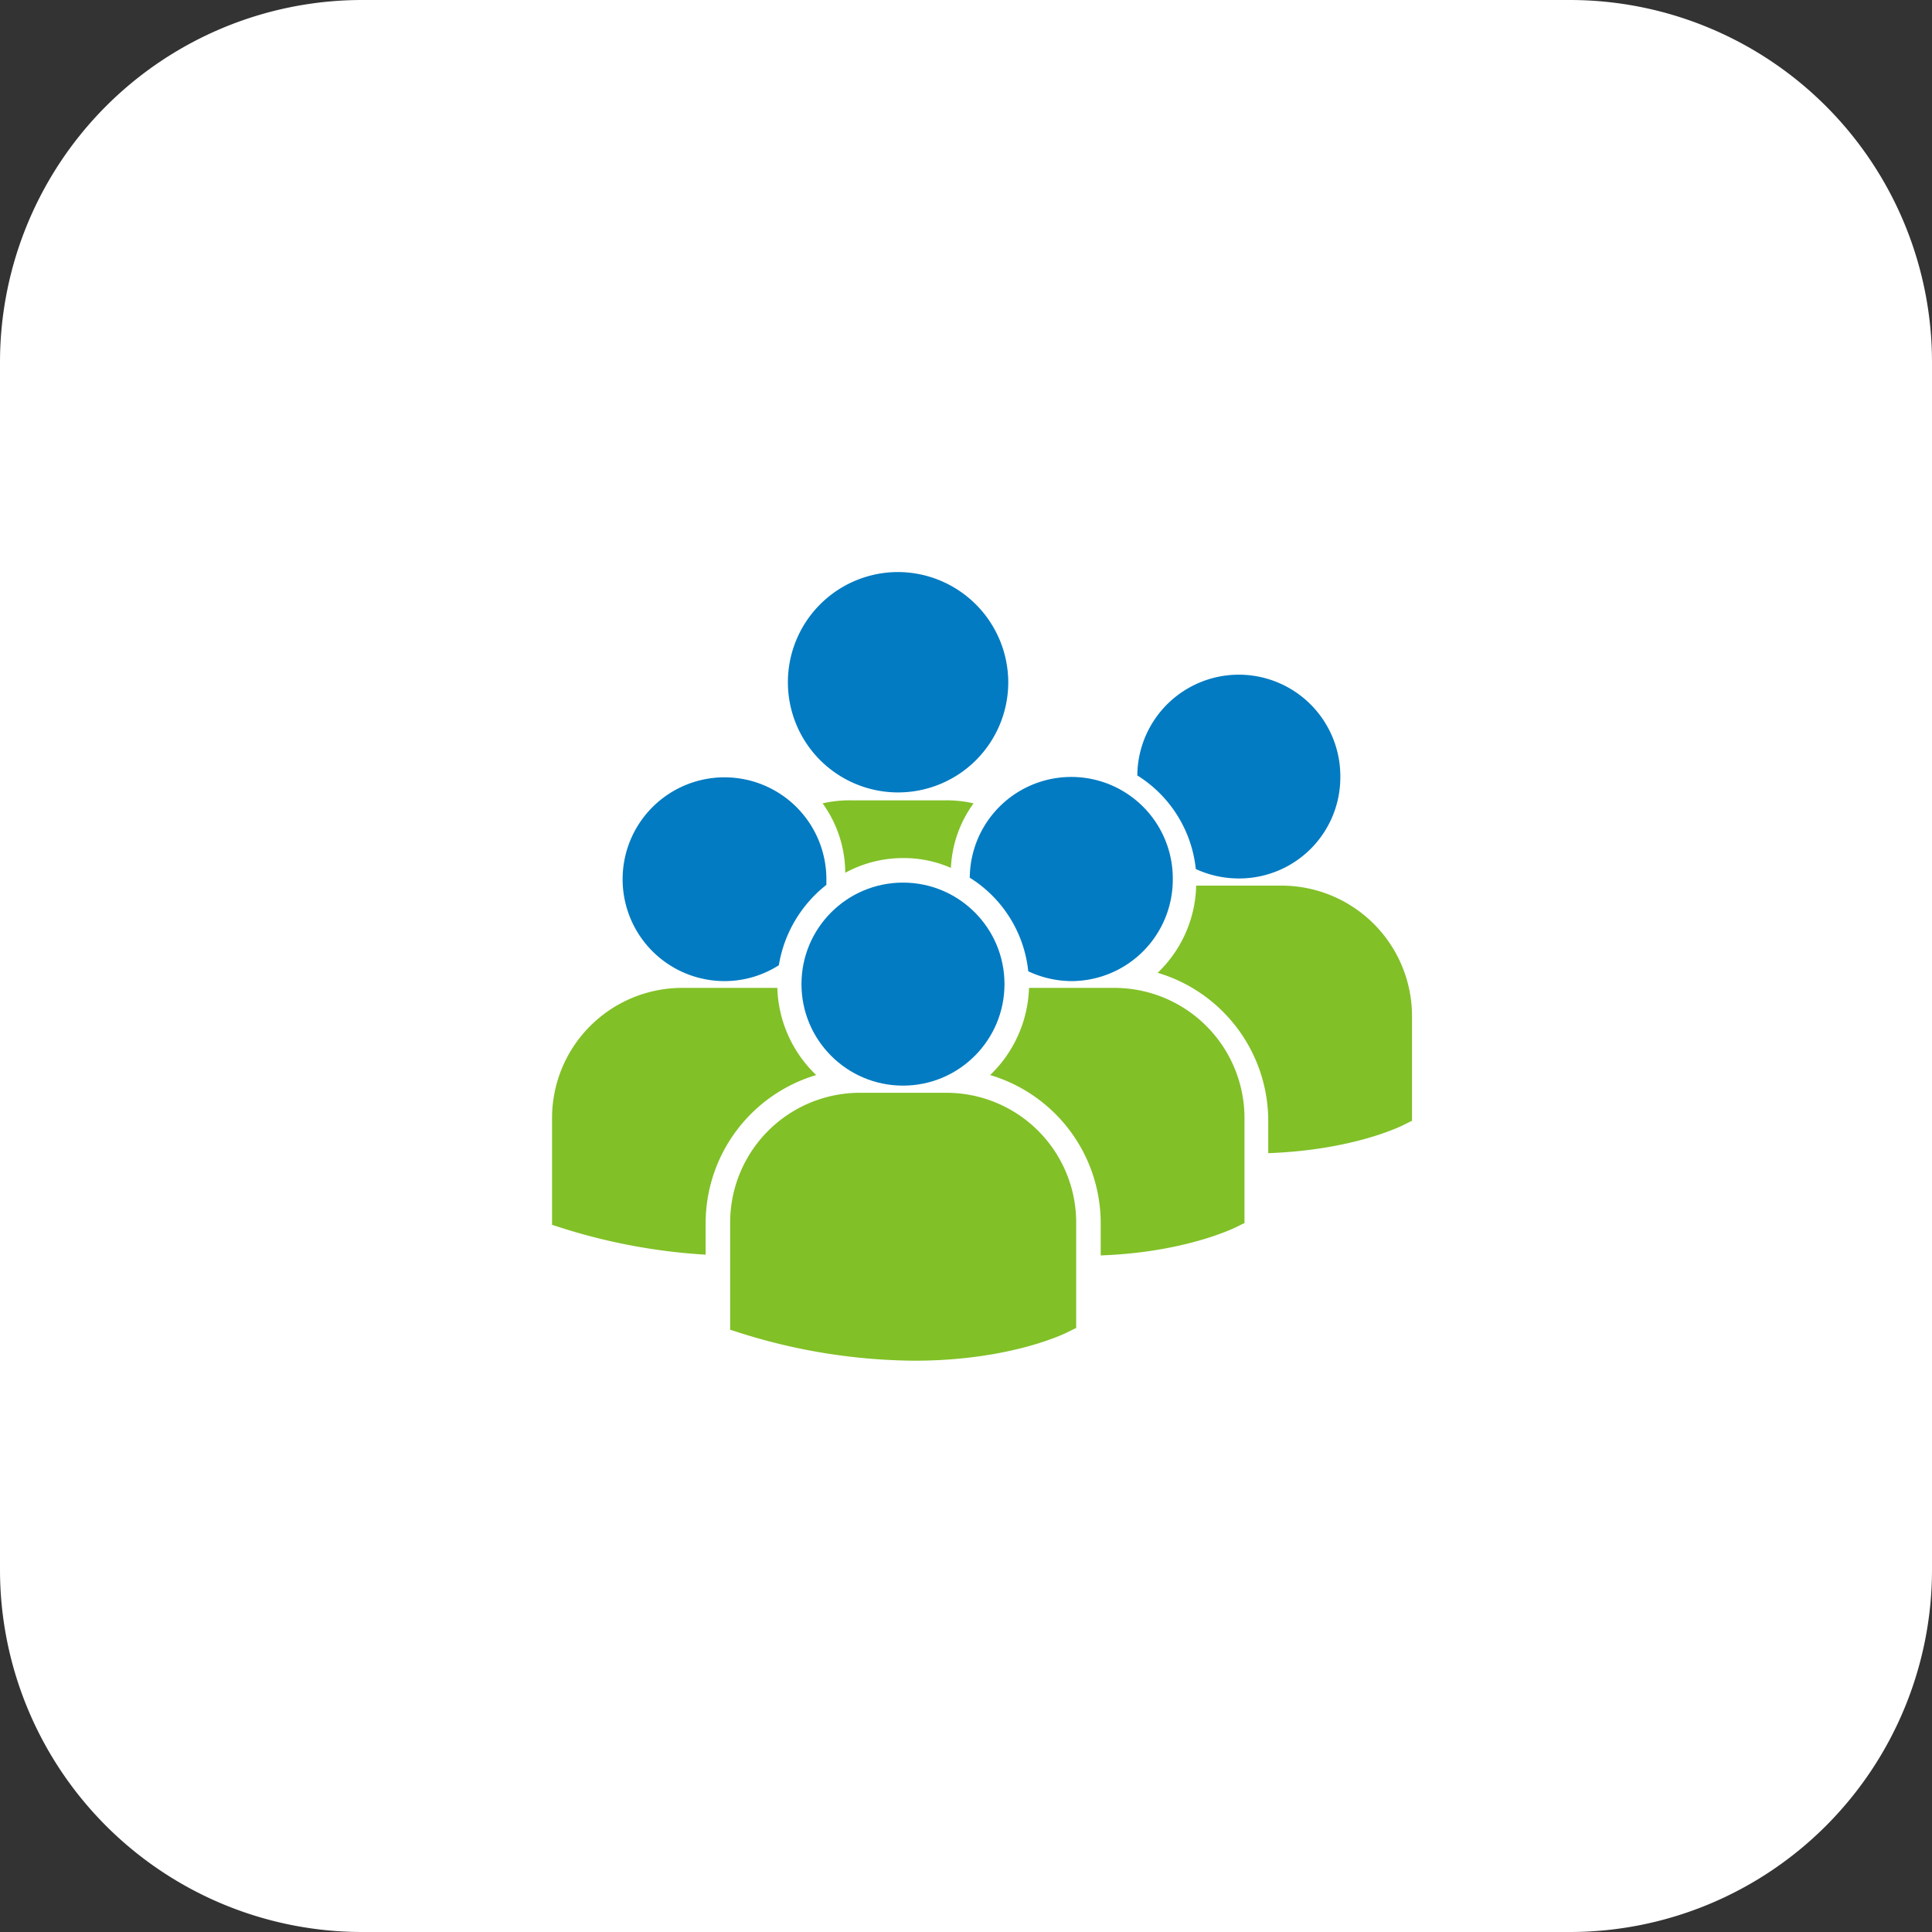 <svg id="Ebene_11" data-name="Ebene 11" xmlns="http://www.w3.org/2000/svg" viewBox="0 0 512 512"><rect x="0" y="0" width="512" height="512" fill="#333333" stroke="none"/><defs><style>.cls-2{fill:#81c027}.cls-3{fill:#027bc2}</style></defs><path d="M416 512H96a96 96 0 01-96-96V96A96 96 0 0196 0h320a96 96 0 0196 96v320a96 96 0 01-96 96z" fill="#fff"/><path class="cls-2" d="M258 212.9a31.5 31.5 0 00-6 17.1 31 31 0 00-12.7-2.6 31.9 31.9 0 00-15.3 3.9 31.6 31.6 0 00-6-18.4 31.6 31.6 0 017.6-.8h24.8a31.6 31.6 0 017.6.8zM216.3 284.9a41 41 0 00-29.3 39.2v8.4a156.2 156.2 0 01-38.8-7.3l-1.9-.6v-28.3a34.5 34.5 0 0134.5-34.5H206a33.3 33.3 0 0010.3 23.1z"/><path class="cls-2" d="M285.2 324.1V352h-.2l-1.8.9c-.9.5-15.5 7.7-40.9 7.7a156.4 156.4 0 01-46.9-7.6l-1.9-.6v-28.3a34.4 34.4 0 0134.4-34.5h22.9a34.4 34.4 0 0134.4 34.5z"/><path class="cls-2" d="M329.8 296.3v27.9h-.2l-1.8.9c-.8.4-13.8 6.8-36.1 7.6v-8.6a41 41 0 00-29.3-39.2 33.5 33.5 0 0010.3-23.1h22.6a34.5 34.5 0 0134.5 34.5z"/><path class="cls-2" d="M374.2 269.2v27.9h-.2l-1.8.9c-.9.5-13.7 6.8-36.1 7.6V297a41 41 0 00-29.3-39.2 33 33 0 0010.2-23.1h22.7a34.6 34.6 0 0134.5 34.5z"/><path class="cls-3" d="M355.2 205.9a26.8 26.8 0 01-26.9 26.9 27.2 27.2 0 01-11.4-2.5 33.3 33.3 0 00-15.5-24.8 26.9 26.9 0 0153.8.4zM310.8 233a26.9 26.9 0 01-26.9 27 27.2 27.2 0 01-11.4-2.6 33.3 33.3 0 00-15.5-24.8 26.9 26.9 0 0153.8.4z"/><circle class="cls-3" cx="239.3" cy="260.8" r="26.9"/><path class="cls-3" d="M219 233v1.5a34.1 34.1 0 00-12.6 21.3 26.7 26.7 0 01-14.3 4.2 27 27 0 1126.9-27zM267.2 180.8a29.2 29.2 0 11-29.2-29.2 29.3 29.3 0 0129.2 29.2z"/></svg>